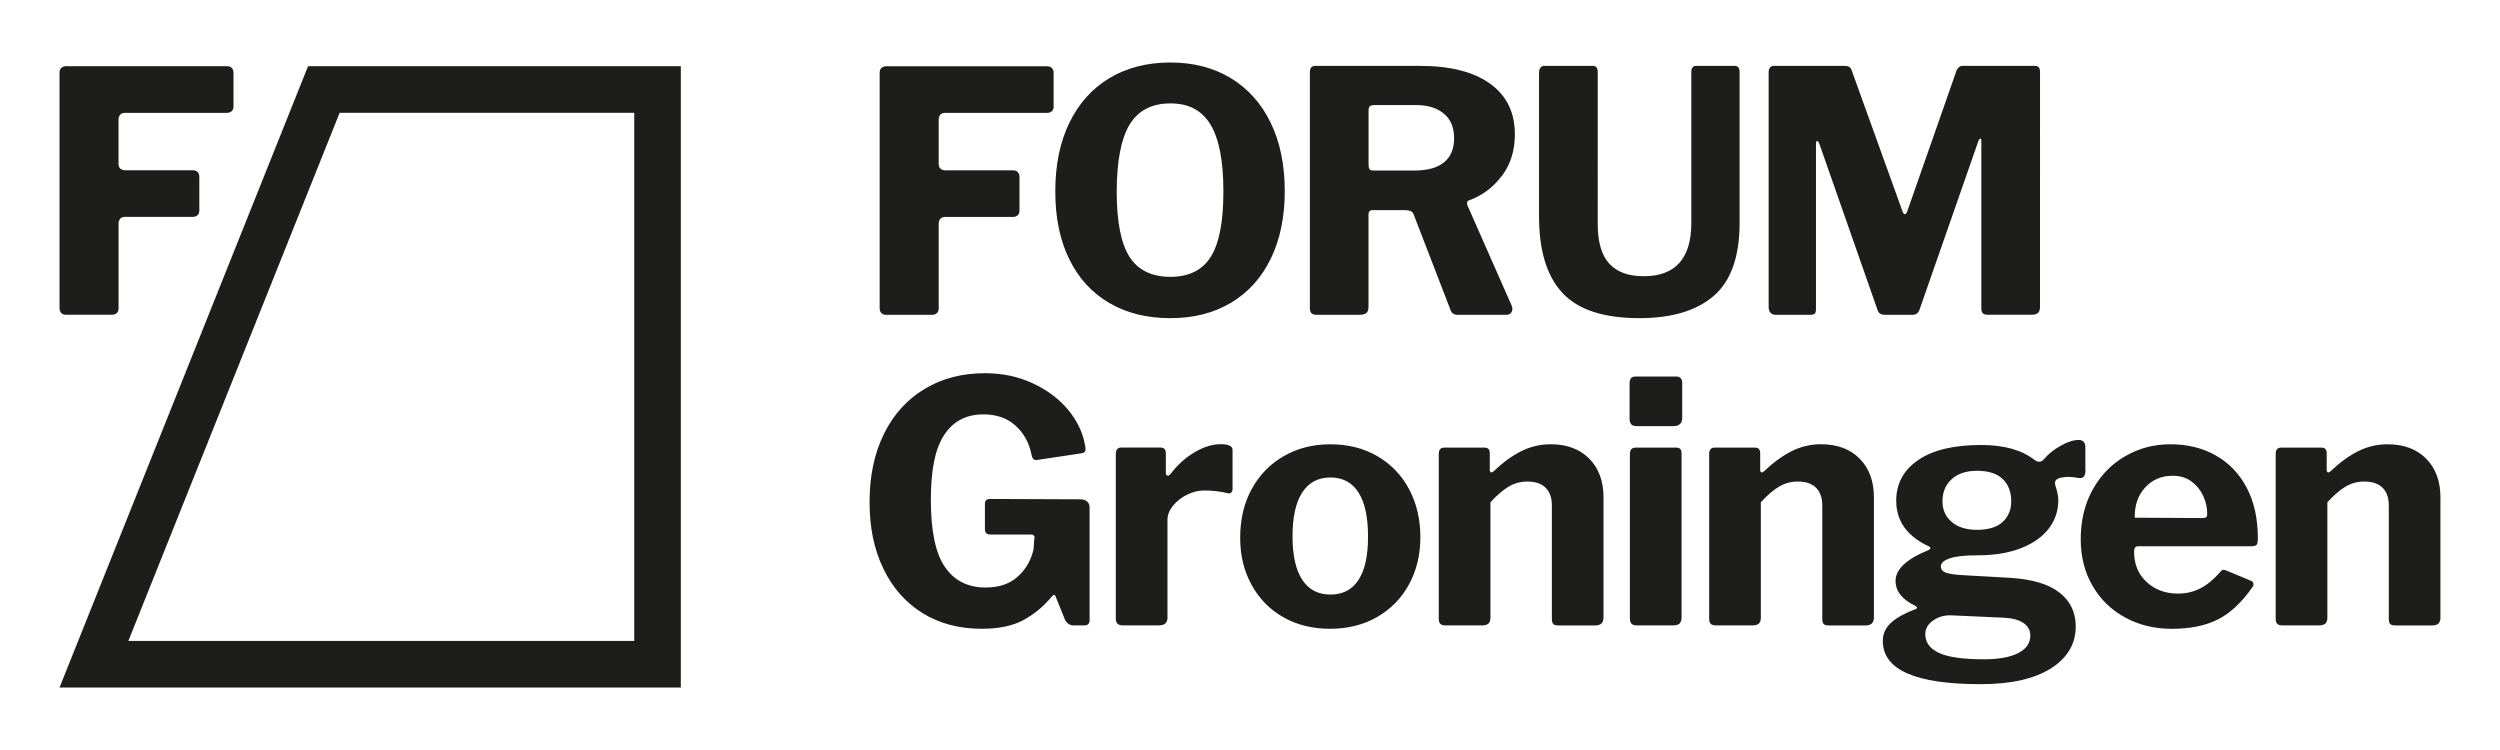 <svg xmlns="http://www.w3.org/2000/svg" id="Layer_1" viewBox="0 0 566.93 170.08"><defs><style> .st0 { fill: none; } .st1 { fill: #1d1d1b; } </style></defs><rect class="st0" y="0" width="566.93" height="170.08"></rect><path class="st1" d="M553.42,140.01v-27.24c0-3.65-1.08-6.57-3.23-8.75-2.16-2.18-5.08-3.27-8.79-3.27-2.33,0-4.54.52-6.62,1.56-2.08,1.04-4.16,2.55-6.24,4.53-.2.2-.38.3-.53.3-.25,0-.38-.2-.38-.61v-3.73c0-.86-.38-1.29-1.14-1.29h-9.21c-.81,0-1.22.48-1.22,1.45v37.35c0,.56.13.95.38,1.18.25.23.66.34,1.22.34h8.14c.71,0,1.22-.14,1.52-.42.3-.28.46-.72.46-1.33v-26.17c1.47-1.62,2.85-2.81,4.15-3.57,1.29-.76,2.7-1.14,4.22-1.14,1.83,0,3.21.47,4.15,1.41.94.94,1.41,2.27,1.41,3.99v25.71c0,.56.1.95.3,1.18.2.23.58.34,1.14.34h8.45c1.22,0,1.83-.61,1.83-1.83h0ZM511.83,123.42c.13-.25.19-.71.19-1.37,0-4.41-.84-8.22-2.51-11.41-1.67-3.2-4.01-5.64-7-7.34-2.99-1.7-6.42-2.55-10.27-2.55s-7.11.89-10.23,2.66c-3.12,1.78-5.59,4.3-7.42,7.57-1.83,3.27-2.74,7.04-2.74,11.3,0,3.96.89,7.47,2.66,10.54,1.77,3.07,4.23,5.47,7.38,7.19,3.14,1.72,6.67,2.59,10.58,2.59,4.16,0,7.63-.7,10.42-2.09,2.79-1.39,5.4-3.82,7.84-7.27.2-.25.3-.51.3-.76,0-.35-.18-.61-.53-.76l-5.48-2.28c-.36-.15-.61-.23-.76-.23-.2,0-.41.1-.61.3-1.57,1.83-3.13,3.13-4.68,3.92-1.55.79-3.23,1.18-5.06,1.18-2.84,0-5.21-.87-7.11-2.62-1.9-1.75-2.85-4.04-2.85-6.89,0-.81.3-1.22.91-1.22h25.87c.61-.05.98-.2,1.1-.46h0ZM500.53,116.42c0,.46-.08.75-.23.87-.15.13-.51.19-1.06.19l-15.14-.08c-.05-2.79.73-5.07,2.36-6.85,1.62-1.77,3.7-2.66,6.24-2.66,1.67,0,3.09.43,4.26,1.29,1.17.86,2.05,1.95,2.66,3.27.61,1.32.91,2.64.91,3.96h0ZM472.9,106.61v-5.17c0-1.11-.51-1.67-1.52-1.67-1.17,0-2.54.44-4.11,1.33-1.57.89-2.84,1.91-3.8,3.08-.3.35-.66.53-1.06.53-.3,0-.64-.13-.99-.38-2.89-2.28-6.95-3.42-12.17-3.42-6.19,0-10.94,1.14-14.26,3.42-3.32,2.28-4.98,5.35-4.98,9.21,0,4.62,2.46,8.06,7.38,10.35.51.3.46.61-.15.91-2.23.86-4.02,1.89-5.36,3.08-1.34,1.19-2.02,2.47-2.02,3.84,0,2.33,1.47,4.21,4.41,5.63.3.15.46.3.46.46s-.15.28-.46.38c-2.33.86-4.13,1.86-5.4,3-1.27,1.14-1.9,2.52-1.9,4.15,0,6.54,7.38,9.81,22.14,9.81,6.9,0,12.22-1.19,15.98-3.58,3.75-2.38,5.63-5.55,5.63-9.51,0-3.19-1.23-5.76-3.69-7.68-2.46-1.93-6.2-3.04-11.22-3.35l-10.88-.61c-1.72-.1-2.95-.29-3.69-.57-.74-.28-1.1-.75-1.1-1.41,0-.76.67-1.37,2.02-1.83,1.34-.46,3.44-.68,6.28-.68,3.9,0,7.24-.56,10-1.67,2.76-1.11,4.84-2.61,6.24-4.49,1.39-1.88,2.09-3.98,2.09-6.31,0-.91-.23-2.05-.68-3.42-.3-.96.2-1.55,1.52-1.75.51-.1.96-.15,1.37-.15.71,0,1.44.08,2.21.23,1.17.25,1.75-.33,1.75-1.75h0ZM438.47,140.65c1.24-.84,2.65-1.2,4.22-1.1l11.72.53c1.98.1,3.47.51,4.49,1.22,1.01.71,1.52,1.65,1.52,2.81,0,1.72-.91,3.06-2.74,3.99-1.83.94-4.44,1.41-7.84,1.41-4.67,0-8.04-.48-10.12-1.44-2.08-.96-3.12-2.38-3.12-4.26,0-1.27.62-2.32,1.86-3.16h0ZM456.09,113.68c0,1.93-.65,3.49-1.94,4.68-1.29,1.19-3.23,1.79-5.82,1.79-2.43,0-4.35-.6-5.74-1.79-1.4-1.19-2.09-2.75-2.09-4.68,0-2.08.7-3.75,2.09-5.02,1.39-1.27,3.31-1.9,5.74-1.9,2.59,0,4.53.62,5.82,1.86,1.29,1.24,1.94,2.93,1.94,5.06h0ZM462.16,70.97c.3-.28.46-.75.46-1.41V16.3c0-.91-.38-1.37-1.14-1.37h-16.36c-.81,0-1.37.58-1.67,1.75l-10.95,31.27c-.15.41-.33.61-.53.61s-.38-.2-.53-.61l-11.49-31.88c-.15-.46-.35-.76-.61-.91-.25-.15-.66-.23-1.22-.23h-15.75c-.86,0-1.29.48-1.29,1.45v53.26c0,.56.14.99.42,1.29.28.3.67.46,1.18.46h7.76c.56,0,.92-.09,1.1-.27.18-.18.27-.54.27-1.1v-37.36c0-.46.1-.68.3-.68.15,0,.3.2.46.61l13.16,37.58c.2.81.76,1.22,1.67,1.22h6.31c.81,0,1.34-.41,1.6-1.22l13.31-38.12c.15-.41.3-.61.46-.61s.23.18.23.53v37.89c0,.56.11.95.34,1.18.23.23.65.34,1.25.34h9.81c.66,0,1.14-.14,1.44-.42h0ZM406.31,102.31c-2.08,1.04-4.16,2.55-6.24,4.53-.2.2-.38.3-.53.3-.25,0-.38-.2-.38-.61v-3.73c0-.86-.38-1.29-1.14-1.29h-9.21c-.81,0-1.22.48-1.22,1.45v37.35c0,.56.13.95.38,1.18.25.23.66.34,1.22.34h8.14c.71,0,1.22-.14,1.52-.42.3-.28.46-.72.46-1.33v-26.17c1.47-1.62,2.85-2.81,4.15-3.57,1.29-.76,2.7-1.14,4.22-1.14,1.83,0,3.21.47,4.15,1.41.94.94,1.41,2.27,1.41,3.99v25.71c0,.56.1.95.3,1.18.2.23.58.34,1.14.34h8.44c1.22,0,1.83-.61,1.83-1.83v-27.24c0-3.65-1.08-6.57-3.23-8.75-2.16-2.18-5.09-3.27-8.79-3.27-2.33,0-4.54.52-6.62,1.56h0ZM394.49,50.46V16.3c0-.91-.38-1.37-1.14-1.37h-8.67c-.76,0-1.14.48-1.14,1.45v34.16c0,8.06-3.6,12.1-10.8,12.1-3.45,0-6.05-.95-7.8-2.85s-2.62-4.91-2.62-9.01V16.3c0-.91-.38-1.37-1.14-1.37h-10.96c-.35,0-.65.14-.87.42-.23.28-.34.65-.34,1.1v32.64c0,7.76,1.77,13.54,5.32,17.35s9.36,5.71,17.42,5.71c7.35,0,12.98-1.69,16.89-5.06,3.9-3.37,5.86-8.91,5.86-16.62h0ZM351.61,100.75c-2.33,0-4.54.52-6.62,1.56-2.08,1.04-4.16,2.55-6.24,4.53-.2.2-.38.3-.53.3-.25,0-.38-.2-.38-.61v-3.73c0-.86-.38-1.29-1.14-1.29h-9.21c-.81,0-1.22.48-1.22,1.45v37.35c0,.56.13.95.38,1.18.25.23.66.34,1.22.34h8.14c.71,0,1.22-.14,1.52-.42.3-.28.46-.72.46-1.33v-26.17c1.47-1.62,2.85-2.81,4.15-3.57,1.29-.76,2.7-1.14,4.22-1.14,1.83,0,3.21.47,4.15,1.41.94.94,1.41,2.27,1.41,3.99v25.71c0,.56.1.95.3,1.18.2.23.58.34,1.14.34h8.44c1.22,0,1.83-.61,1.83-1.83v-27.24c0-3.65-1.08-6.57-3.23-8.75-2.16-2.18-5.09-3.27-8.79-3.27h0ZM340.56,39.93c1.98-2.61,2.97-5.77,2.97-9.47,0-4.97-1.88-8.8-5.63-11.49-3.75-2.69-9.05-4.03-15.9-4.03h-23.74c-.81,0-1.22.48-1.22,1.45v53.48c0,.51.11.89.34,1.14.23.25.65.38,1.25.38h9.66c.71,0,1.23-.14,1.56-.42.33-.28.49-.75.49-1.41v-21.07c0-.2.08-.39.23-.57.15-.18.38-.27.68-.27h7.23c.66,0,1.14.08,1.45.23.3.15.53.43.68.84l8.22,21.3c.25.91.81,1.37,1.67,1.37h11.18c.35,0,.66-.13.91-.38.25-.25.38-.58.38-.99,0-.15-.05-.38-.15-.68l-10.04-22.75c-.2-.61-.1-.99.3-1.14,2.99-1.07,5.48-2.9,7.46-5.52h0ZM329.75,31.37c0,2.38-.76,4.2-2.28,5.44-1.52,1.24-3.75,1.86-6.69,1.86h-9.36c-.41,0-.68-.1-.84-.3-.15-.2-.23-.53-.23-.99v-12.33c0-.46.1-.77.3-.95.2-.18.58-.27,1.14-.27h9.36c2.64,0,4.73.65,6.28,1.94,1.55,1.29,2.32,3.16,2.32,5.59h0ZM288.19,58.64c2.1-4.34,3.16-9.45,3.16-15.33s-1.06-11.09-3.2-15.48c-2.13-4.39-5.15-7.76-9.05-10.12-3.91-2.36-8.47-3.54-13.69-3.54s-9.88,1.18-13.81,3.54c-3.93,2.36-6.96,5.73-9.09,10.12-2.13,4.39-3.2,9.57-3.2,15.56s1.05,11.06,3.16,15.37c2.1,4.31,5.12,7.62,9.05,9.93,3.93,2.31,8.56,3.46,13.88,3.46s9.86-1.17,13.77-3.5c3.9-2.33,6.91-5.67,9.01-10h0ZM277.43,43.46c0,6.8-.95,11.72-2.85,14.76s-4.96,4.56-9.17,4.56-7.35-1.52-9.28-4.56c-1.93-3.04-2.89-7.96-2.89-14.76s.98-12.02,2.93-15.22c1.95-3.2,5.03-4.79,9.24-4.79s7.14,1.6,9.09,4.79c1.95,3.2,2.93,8.27,2.93,15.22h0ZM238.93,24.19v-7.75s0-1.41-1.41-1.41h-36.63s-1.41,0-1.41,1.41v53.54s0,1.41,1.41,1.41h10.57s1.41,0,1.41-1.41v-19.37s0-1.41,1.41-1.41h15.5s1.41,0,1.41-1.41v-7.75s0-1.41-1.41-1.41h-15.5s-1.41,0-1.41-1.41v-10.21s0-1.41,1.41-1.41h23.25s1.41,0,1.41-1.41h0ZM200.46,98.39c-2.18,4.41-3.27,9.56-3.27,15.44s1.04,10.77,3.12,15.1c2.08,4.34,5.03,7.7,8.86,10.08,3.83,2.38,8.3,3.58,13.43,3.58,3.96,0,7.16-.68,9.62-2.05,2.46-1.37,4.58-3.14,6.35-5.33.35-.4.61-.43.76-.08l2.21,5.48c.46.81,1.11,1.22,1.98,1.22h2.43c.35,0,.63-.1.84-.3.2-.2.3-.48.3-.84v-25.64c0-.56-.19-1-.57-1.33-.38-.33-.93-.49-1.64-.49l-20.31-.08c-.81,0-1.22.35-1.22,1.06v5.71c0,.46.1.79.3.99.2.2.51.3.91.3h9.21c.56,0,.84.23.84.68,0,.2-.03.35-.08.46l-.15,2.21c-.56,2.48-1.75,4.55-3.58,6.2-1.83,1.65-4.26,2.47-7.3,2.47-4.01,0-7.08-1.55-9.21-4.64-2.13-3.09-3.2-8.17-3.2-15.22s1.01-11.67,3.04-14.76c2.03-3.09,4.99-4.64,8.9-4.64,2.99,0,5.43.86,7.3,2.59,1.88,1.72,3.07,3.91,3.58,6.54.1.46.23.77.38.95.15.18.43.27.84.27l10.04-1.52c.66-.05.99-.35.99-.91,0-.46-.05-.84-.15-1.14-.51-2.79-1.79-5.41-3.84-7.87-2.05-2.46-4.72-4.45-7.99-5.97-3.27-1.52-6.88-2.28-10.84-2.28-5.17,0-9.74,1.19-13.69,3.58-3.96,2.38-7.03,5.78-9.21,10.19h0ZM13.5,155.91h140.89V15.01h-84.53L13.5,155.91h0ZM143.83,145.34H29.11L77.02,25.58h66.81v119.76h0ZM52.95,24.17h0v-7.75h0s0-1.41-1.41-1.41H14.91s-1.41,0-1.41,1.41h0v53.54h0s0,1.41,1.41,1.41h10.57s1.41,0,1.41-1.41v-19.37s0-1.41,1.41-1.41h15.5s.75,0,1.15-.56c.15-.2.25-.47.25-.85v-7.75s0-1.41-1.41-1.41h-15.5s-.79,0-1.19-.59c-.13-.2-.22-.46-.22-.81v-10.21s0-1.41,1.41-1.41h23.25s1.41,0,1.41-1.41h0ZM253.03,102.94v37.36c0,1.01.53,1.52,1.6,1.52h8.14c1.32,0,1.98-.58,1.98-1.75v-22.22c0-1.06.42-2.12,1.25-3.16.84-1.04,1.9-1.88,3.2-2.51,1.29-.63,2.57-.95,3.84-.95,1.93,0,3.7.2,5.33.61.35.1.63.05.84-.15s.3-.48.3-.84v-8.83c0-.86-.91-1.29-2.74-1.29s-3.85.62-5.93,1.86c-2.08,1.24-3.88,2.88-5.4,4.91-.25.25-.46.38-.61.38-.1,0-.2-.05-.3-.15-.1-.1-.15-.25-.15-.46v-4.49c0-.86-.41-1.29-1.22-1.29h-8.9c-.81,0-1.22.48-1.22,1.44h0ZM283.86,110.87c-1.75,3.2-2.62,6.87-2.62,11.03s.86,7.58,2.59,10.73c1.72,3.15,4.12,5.59,7.19,7.34,3.07,1.75,6.61,2.62,10.61,2.62s7.56-.89,10.65-2.66c3.09-1.77,5.5-4.23,7.23-7.38,1.72-3.14,2.59-6.72,2.59-10.73s-.85-7.68-2.55-10.88c-1.7-3.19-4.1-5.69-7.19-7.49-3.09-1.8-6.64-2.7-10.65-2.7s-7.42.89-10.54,2.66c-3.12,1.78-5.55,4.26-7.3,7.46h0ZM293.11,121.67c0-4.41.73-7.75,2.21-10,1.47-2.26,3.6-3.39,6.39-3.39s4.91,1.13,6.35,3.39c1.45,2.26,2.17,5.59,2.17,10s-.72,7.65-2.17,9.85c-1.44,2.21-3.56,3.31-6.35,3.31s-4.92-1.11-6.39-3.35c-1.47-2.23-2.21-5.5-2.21-9.81h0ZM369.54,86.9v7.99c0,.61.13,1.05.38,1.33.25.28.68.42,1.29.42h8.22c1.37,0,2.05-.63,2.05-1.9v-7.91c0-.46-.11-.81-.34-1.06s-.52-.38-.87-.38h-9.43c-.86,0-1.29.51-1.29,1.52h0ZM369.61,102.95v37.28c0,.56.13.96.38,1.22.25.25.69.38,1.29.38h7.99c.76,0,1.29-.14,1.6-.42.3-.28.46-.75.46-1.41v-37.2c0-.86-.38-1.29-1.14-1.29h-9.28c-.86,0-1.29.48-1.29,1.45h0Z"></path></svg>